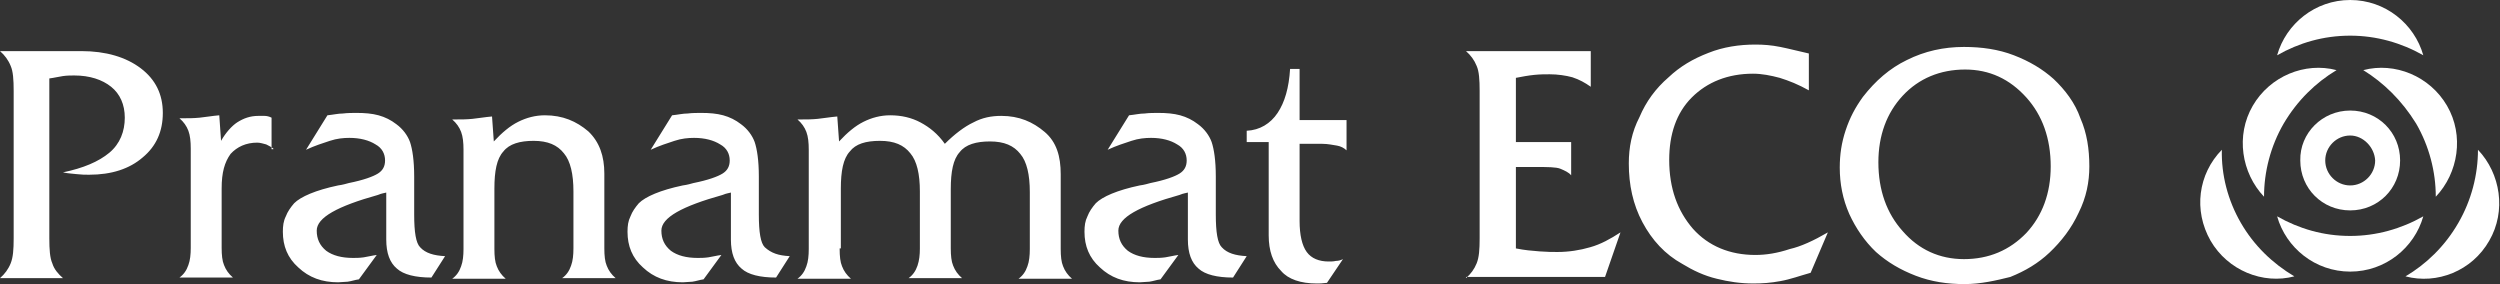 <?xml version="1.0" encoding="UTF-8"?> <svg xmlns="http://www.w3.org/2000/svg" width="1584" height="180" viewBox="0 0 1584 180" fill="none"><rect x="0" y="0" width="1584" height="180" fill="#333333" stroke="none"/><path d="M1489.08 85.859C1480.42 85.859 1473.27 93.014 1473.27 101.675C1473.27 110.336 1480.42 117.491 1489.08 117.491C1497.74 117.491 1504.9 110.336 1504.9 101.675C1504.52 93.39 1497.37 85.859 1489.08 85.859ZM1489.08 70.043C1506.78 70.043 1520.71 83.976 1520.71 101.675C1520.71 119.374 1506.78 133.307 1489.08 133.307C1471.39 133.307 1457.46 119.374 1457.46 101.675C1457.08 84.353 1471.39 70.043 1489.08 70.043Z" fill="white"></path><path d="M1489.09 149.493C1472.14 149.493 1456.71 144.974 1442.78 137.066C1448.42 157.025 1466.87 172.087 1489.09 172.087C1511.3 172.087 1529.75 157.025 1535.4 137.066C1521.47 144.974 1505.65 149.493 1489.09 149.493Z" fill="white"></path><path d="M1530.88 78.327C1539.16 92.636 1543.31 108.829 1543.31 124.645C1557.61 109.582 1561.38 85.858 1550.46 67.03C1539.54 48.201 1517.33 39.163 1497.37 44.435C1510.17 52.343 1521.84 63.641 1530.88 78.327Z" fill="white"></path><path d="M1446.92 78.327C1438.64 92.636 1434.49 108.829 1434.49 124.645C1420.19 109.582 1416.42 85.858 1427.34 67.03C1438.26 48.201 1460.47 39.163 1480.43 44.435C1467.25 52.343 1455.58 63.641 1446.92 78.327Z" fill="white"></path><path d="M1489.09 22.594C1472.14 22.594 1456.71 27.113 1442.78 35.021C1448.42 15.063 1466.87 0 1489.09 0C1511.3 0 1529.75 15.063 1535.4 35.021C1521.47 27.113 1505.65 22.594 1489.09 22.594Z" fill="white"></path><path d="M1419.81 141.213C1428.09 155.522 1439.76 166.819 1453.69 175.104C1433.74 180.376 1411.53 171.338 1400.61 152.51C1389.69 133.305 1392.7 110.334 1407.76 94.894C1407.38 110.71 1411.53 126.903 1419.81 141.213Z" fill="white"></path><path d="M1557.61 141.213C1565.9 126.903 1570.04 110.71 1570.04 94.894C1584.35 109.957 1588.11 133.681 1577.19 152.51C1566.27 171.715 1544.06 180.376 1524.11 175.104C1536.91 167.572 1548.95 156.275 1557.61 141.213Z" fill="white"></path><path d="M1244.73 179.996C1233.82 179.996 1223.65 178.489 1213.86 174.724C1204.07 170.958 1195.79 166.063 1188.63 159.661C1181.48 152.883 1175.83 144.598 1171.69 135.56C1167.55 126.146 1165.67 116.355 1165.67 106.188C1165.67 97.904 1166.8 90.372 1169.43 82.464C1172.07 74.556 1175.46 68.155 1180.35 61.376C1188.26 51.209 1197.29 43.301 1208.21 38.029C1219.51 32.38 1231.56 29.745 1244.36 29.745C1255.65 29.745 1266.2 31.251 1275.98 35.017C1285.77 38.782 1294.06 43.678 1301.21 50.079C1308.36 56.858 1314.76 65.142 1318.15 74.933C1322.29 84.347 1323.8 94.514 1323.8 105.435C1323.8 115.226 1321.92 125.017 1317.02 134.807C1312.51 144.598 1306.11 152.883 1298.57 160.037C1291.42 166.816 1283.14 171.711 1273.73 175.477C1264.69 177.736 1254.9 179.996 1244.73 179.996ZM1245.11 44.054C1229.3 44.054 1215.74 49.703 1205.58 60.623C1195.41 71.544 1190.14 85.853 1190.14 102.799C1190.14 120.498 1195.41 135.184 1205.58 146.481C1215.74 158.155 1228.92 164.18 1244.36 164.18C1260.17 164.18 1273.35 158.531 1283.89 147.611C1294.06 136.69 1299.33 122.381 1299.33 105.435C1299.33 87.736 1294.06 73.05 1283.89 61.753C1273.35 50.079 1260.55 44.054 1245.11 44.054ZM1158.14 147.234L1147.22 172.841C1140.44 174.724 1134.42 176.983 1128.02 178.113C1121.99 179.242 1116.35 179.619 1111.07 179.619C1102.79 179.619 1095.26 178.489 1087.73 176.606C1079.82 174.724 1072.67 171.335 1065.89 167.192C1054.97 161.167 1046.69 152.129 1040.67 140.832C1034.64 129.535 1032.01 117.109 1032.01 103.552C1032.01 93.385 1033.89 83.594 1038.78 74.18C1042.93 64.389 1048.95 56.104 1057.23 48.95C1064.39 42.171 1072.67 37.276 1082.46 33.51C1091.87 29.745 1102.04 28.238 1112.2 28.238C1117.47 28.238 1122.37 28.615 1128.02 29.745C1133.66 30.874 1139.31 32.38 1146.09 33.887V57.234C1139.31 53.468 1133.66 51.209 1127.64 49.326C1121.99 47.82 1116.35 46.69 1110.7 46.69C1094.88 46.69 1081.71 51.962 1071.92 61.753C1062.13 71.544 1057.61 85.1 1057.61 101.293C1057.61 119.368 1062.88 133.678 1072.67 144.975C1082.46 155.895 1096.01 161.544 1112.2 161.544C1118.98 161.544 1126.13 160.414 1134.04 157.778C1140.82 156.272 1149.1 152.506 1158.14 147.234ZM928.844 176.23C931.856 173.594 934.115 170.581 935.621 166.816C937.127 163.05 937.504 158.155 937.504 151V57.611C937.504 50.456 937.127 45.184 935.621 41.795C934.115 38.029 931.856 35.017 928.844 32.38H1007.91V54.975C1004.15 52.339 1000.76 50.456 996.239 48.95C992.098 47.82 986.827 47.067 981.932 47.067C978.92 47.067 975.908 47.067 972.143 47.443C968.378 47.82 964.236 48.573 960.471 49.326V89.996H995.486V111.083C993.98 109.201 991.345 108.071 988.709 106.941C986.073 105.812 980.426 105.812 973.272 105.812H960.471V157.401C966.119 158.531 970.637 158.908 975.531 159.284C980.426 159.661 983.814 159.661 986.826 159.661C993.98 159.661 1001.13 158.531 1007.53 156.648C1014.31 154.765 1020.34 151.376 1026.74 147.234L1016.95 175.477H928.844V176.23ZM803.844 89.996H789.913V82.841C798.196 82.464 804.973 78.322 809.491 71.544C814.009 64.766 816.645 55.728 817.398 43.678H823.422V76.063H853.166V95.268C851.66 93.761 849.401 92.632 847.142 92.255C844.507 91.879 841.494 91.125 837.729 91.125H823.422V140.079C823.422 148.74 824.928 155.519 827.94 159.661C830.952 163.803 835.847 165.686 841.871 165.686C843.377 165.686 844.883 165.686 846.389 165.309C847.895 165.309 849.401 164.933 850.907 164.18L840.742 179.242H840.365C837.729 179.619 835.847 179.619 834.341 179.619C824.175 179.619 816.268 176.983 811.75 171.711C806.479 166.439 803.844 158.908 803.844 149.117V89.996ZM789.913 162.297L781.253 175.853C771.088 175.853 763.557 173.971 759.416 170.205C754.898 166.439 752.639 160.414 752.639 151.753V122.004C751.509 122.381 750.003 122.381 747.368 123.51C721.765 130.665 708.587 137.82 708.587 146.104C708.587 151.376 710.47 155.519 714.611 158.908C718.753 161.92 724.401 163.427 731.554 163.427C733.437 163.427 735.696 163.427 738.331 163.05C740.967 162.673 743.603 161.92 746.615 161.544L735.319 176.983C732.684 177.36 730.801 178.113 728.166 178.489C726.283 178.489 724.024 178.866 722.142 178.866C711.976 178.866 703.693 175.853 696.916 169.452C690.138 163.427 687.126 155.895 687.126 146.858C687.126 143.092 687.503 140.079 689.009 137.067C690.138 134.054 692.021 131.418 694.28 128.782C698.422 124.64 707.834 120.498 722.142 117.485C725.154 117.109 727.413 116.355 728.919 115.979C738.331 114.096 744.356 111.837 747.368 109.954C750.38 108.071 751.886 105.435 751.886 101.669C751.886 97.527 750.003 93.761 745.862 91.502C741.72 88.866 736.072 87.36 729.295 87.36C725.53 87.36 721.389 87.736 716.87 89.243C712.352 90.749 707.458 92.255 701.81 94.891L715.364 73.05C719.13 72.673 722.142 71.92 725.154 71.92C728.166 71.544 731.178 71.544 733.813 71.544C739.084 71.544 743.603 71.92 747.744 73.05C751.886 74.18 755.651 76.063 759.039 78.698C763.181 81.711 766.193 85.853 767.699 89.996C769.205 94.514 770.335 101.669 770.335 111.837V135.937C770.335 147.234 771.464 154.012 774.1 156.648C777.488 160.414 782.759 161.92 789.913 162.297ZM532.005 157.778C532.005 162.297 532.382 166.063 533.511 168.699C534.641 171.711 536.523 174.347 539.159 176.606H505.273C507.909 174.724 509.791 172.088 510.921 168.699C512.05 165.686 512.427 161.92 512.427 157.778V94.891C512.427 90.372 512.05 86.606 510.921 83.594C509.791 80.581 507.909 77.945 505.273 75.686H507.156C510.921 75.686 514.309 75.686 518.074 75.309C521.84 74.933 525.981 74.18 530.499 73.803L531.629 89.619C536.9 83.971 541.794 79.828 547.066 77.192C552.337 74.556 557.984 73.05 564.008 73.05C571.162 73.05 577.563 74.556 583.21 77.569C588.858 80.581 594.129 84.724 598.647 91.125C604.671 85.1 611.072 80.205 616.719 77.569C622.367 74.556 628.015 73.427 634.415 73.427C645.711 73.427 654.37 77.192 661.9 83.594C669.431 89.996 672.066 99.033 672.066 110.33V157.778C672.066 162.297 672.443 166.063 673.572 168.699C674.702 171.711 676.584 174.347 679.22 176.606H645.334C647.97 174.724 649.852 172.088 650.982 168.699C652.111 165.686 652.488 161.92 652.488 157.778V121.627C652.488 110.707 650.605 102.422 646.464 97.527C642.322 92.255 636.298 89.619 627.262 89.619C618.602 89.619 611.825 91.502 608.06 96.397C603.918 100.916 602.412 108.824 602.412 119.745V157.401C602.412 161.92 602.789 165.686 603.918 168.322C605.048 171.335 606.93 173.971 609.566 176.23H575.68C578.316 174.347 580.198 171.711 581.328 168.322C582.457 164.933 582.834 161.544 582.834 157.401V121.251C582.834 110.33 580.951 102.046 576.81 97.15C572.668 91.878 566.644 89.243 557.608 89.243C548.572 89.243 542.171 91.125 538.406 96.021C534.264 100.54 532.758 108.447 532.758 119.368V157.401H532.005V157.778ZM500.379 162.297L491.719 175.853C481.553 175.853 474.023 173.971 469.882 170.205C465.363 166.439 463.104 160.414 463.104 151.753V122.004C461.975 122.381 460.469 122.381 457.833 123.51C432.231 130.665 419.053 137.82 419.053 146.104C419.053 151.376 420.935 155.519 425.077 158.908C429.219 161.92 434.866 163.427 442.02 163.427C443.902 163.427 446.162 163.427 448.797 163.05C451.433 162.673 454.068 161.92 457.08 161.544L445.785 176.983C443.149 177.36 441.267 178.113 438.631 178.489C436.749 178.489 434.49 178.866 432.607 178.866C422.442 178.866 414.158 175.853 407.381 169.452C400.604 163.427 397.592 155.895 397.592 146.858C397.592 143.092 397.969 140.079 399.475 137.067C400.604 134.054 402.487 131.418 404.746 128.782C408.887 124.64 418.3 120.498 432.607 117.485C435.619 117.109 437.878 116.355 439.384 115.979C448.797 114.096 454.821 111.837 457.833 109.954C460.845 108.071 462.351 105.435 462.351 101.669C462.351 97.527 460.469 93.761 456.327 91.502C452.186 88.866 446.538 87.36 439.761 87.36C435.996 87.36 431.854 87.736 427.336 89.243C422.818 90.749 417.923 92.255 412.276 94.891L425.83 73.05C429.595 72.673 432.607 71.92 435.619 71.92C438.631 71.544 441.643 71.544 444.279 71.544C449.55 71.544 454.068 71.92 458.21 73.05C462.351 74.18 466.116 76.063 469.505 78.698C473.647 81.711 476.659 85.853 478.165 89.996C479.671 94.514 480.8 101.669 480.8 111.837V135.937C480.8 147.234 481.93 154.012 484.565 156.648C488.707 160.414 493.225 161.92 500.379 162.297ZM313.254 157.778C313.254 162.297 313.631 166.063 314.76 168.699C315.89 171.711 317.772 174.347 320.408 176.606H286.522C289.158 174.724 291.04 172.088 292.17 168.699C293.299 165.686 293.676 161.92 293.676 157.778V94.891C293.676 90.372 293.299 86.606 292.17 83.594C291.04 80.581 289.158 77.945 286.522 75.686H288.405C292.17 75.686 295.558 75.686 299.324 75.309C303.089 74.933 307.23 74.18 311.748 73.803L312.878 89.619C318.149 83.971 323.044 79.828 328.315 77.192C333.586 74.556 339.233 73.05 345.257 73.05C356.553 73.05 365.212 76.816 372.743 83.217C379.896 89.996 382.908 99.033 382.908 109.954V157.401C382.908 161.92 383.285 165.686 384.414 168.322C385.544 171.335 387.426 173.971 390.062 176.23H356.176C358.812 174.347 360.694 171.711 361.824 168.322C362.953 165.309 363.33 161.544 363.33 157.401V121.251C363.33 110.33 361.447 102.046 357.306 97.15C353.164 91.878 347.14 89.243 338.104 89.243C329.444 89.243 322.667 91.125 318.902 96.021C314.76 100.54 313.254 108.447 313.254 119.368V157.778ZM282.004 162.297L273.345 175.853C263.179 175.853 255.649 173.971 251.507 170.205C246.989 166.439 244.73 160.414 244.73 151.753V122.004C243.6 122.381 242.094 122.381 239.459 123.51C213.856 130.665 200.679 137.82 200.679 146.104C200.679 151.376 202.561 155.519 206.703 158.908C210.844 161.92 216.492 163.427 223.646 163.427C225.528 163.427 227.787 163.427 230.423 163.05C233.058 162.673 235.694 161.92 238.706 161.544L227.411 176.983C224.775 177.36 222.893 178.113 220.257 178.489C218.374 178.489 216.115 178.866 214.233 178.866C204.067 178.866 195.784 175.853 189.007 169.452C182.23 163.427 179.218 155.895 179.218 146.858C179.218 143.092 179.594 140.079 181.1 137.067C182.23 134.054 184.112 131.418 186.371 128.782C190.513 124.64 199.926 120.498 214.233 117.485C217.245 117.109 219.504 116.355 221.01 115.979C230.423 114.096 236.447 111.837 239.459 109.954C242.471 108.071 243.977 105.435 243.977 101.669C243.977 97.527 242.094 93.761 237.953 91.502C233.811 88.866 228.164 87.36 221.386 87.36C217.621 87.36 213.48 87.736 208.962 89.243C204.444 90.749 199.549 92.255 193.901 94.891L207.456 73.05C211.221 72.673 214.233 71.92 217.245 71.92C220.257 71.544 223.269 71.544 225.905 71.544C231.176 71.544 235.694 71.92 239.835 73.05C243.977 74.18 247.742 76.063 251.131 78.698C255.272 81.711 258.284 85.853 259.79 89.996C261.296 94.514 262.426 101.669 262.426 111.837V135.937C262.426 147.234 263.555 154.012 266.191 156.648C269.579 160.414 274.851 161.92 282.004 162.297ZM173.194 94.138C171.687 93.008 170.181 92.255 168.675 91.502C167.169 91.125 164.91 90.372 163.028 90.372C155.874 90.372 150.227 93.008 146.085 97.527C142.32 102.799 140.437 109.201 140.437 119.368V157.025C140.437 161.544 140.814 165.309 141.943 167.945C143.073 170.958 144.955 173.594 147.591 175.853H113.705C116.341 173.971 118.223 171.335 119.353 167.945C120.482 164.933 120.859 161.167 120.859 157.025V94.138C120.859 89.619 120.482 85.853 119.353 82.841C118.223 79.828 116.341 77.192 113.705 74.933H115.588C119.353 74.933 122.741 74.933 126.507 74.556C130.272 74.18 134.413 73.427 138.931 73.05L140.061 89.243C143.073 83.971 146.838 79.828 150.227 77.569C154.368 74.933 158.51 73.427 163.781 73.427C164.91 73.427 166.416 73.427 167.546 73.427C169.052 73.427 170.558 73.803 172.064 74.556V94.514H173.194V94.138ZM31.25 151C31.25 158.155 31.627 163.427 33.133 166.816C34.262 170.581 36.898 173.594 39.91 176.23H0C3.012 173.594 5.271 170.581 6.777 166.816C8.283 163.05 8.66 158.155 8.66 151V57.611C8.66 50.456 8.283 45.184 6.777 41.795C5.271 38.029 3.012 35.017 0 32.38H51.581C67.018 32.38 79.82 36.146 89.232 43.301C98.645 50.456 103.163 59.87 103.163 71.544C103.163 83.217 99.022 92.632 90.362 99.786C82.079 106.941 70.783 110.707 56.476 110.707C53.841 110.707 51.958 110.707 48.569 110.33C45.934 109.954 42.922 109.954 39.91 109.201C52.711 106.565 62.5 102.422 69.277 96.774C76.055 91.125 79.067 83.217 79.067 74.556C79.067 66.272 76.055 59.493 70.407 54.975C64.759 50.456 56.853 47.82 47.063 47.82C45.181 47.82 42.545 47.82 39.91 48.196C37.274 48.573 34.262 49.326 31.25 49.703V150.623V151Z" fill="white"></path></svg> 